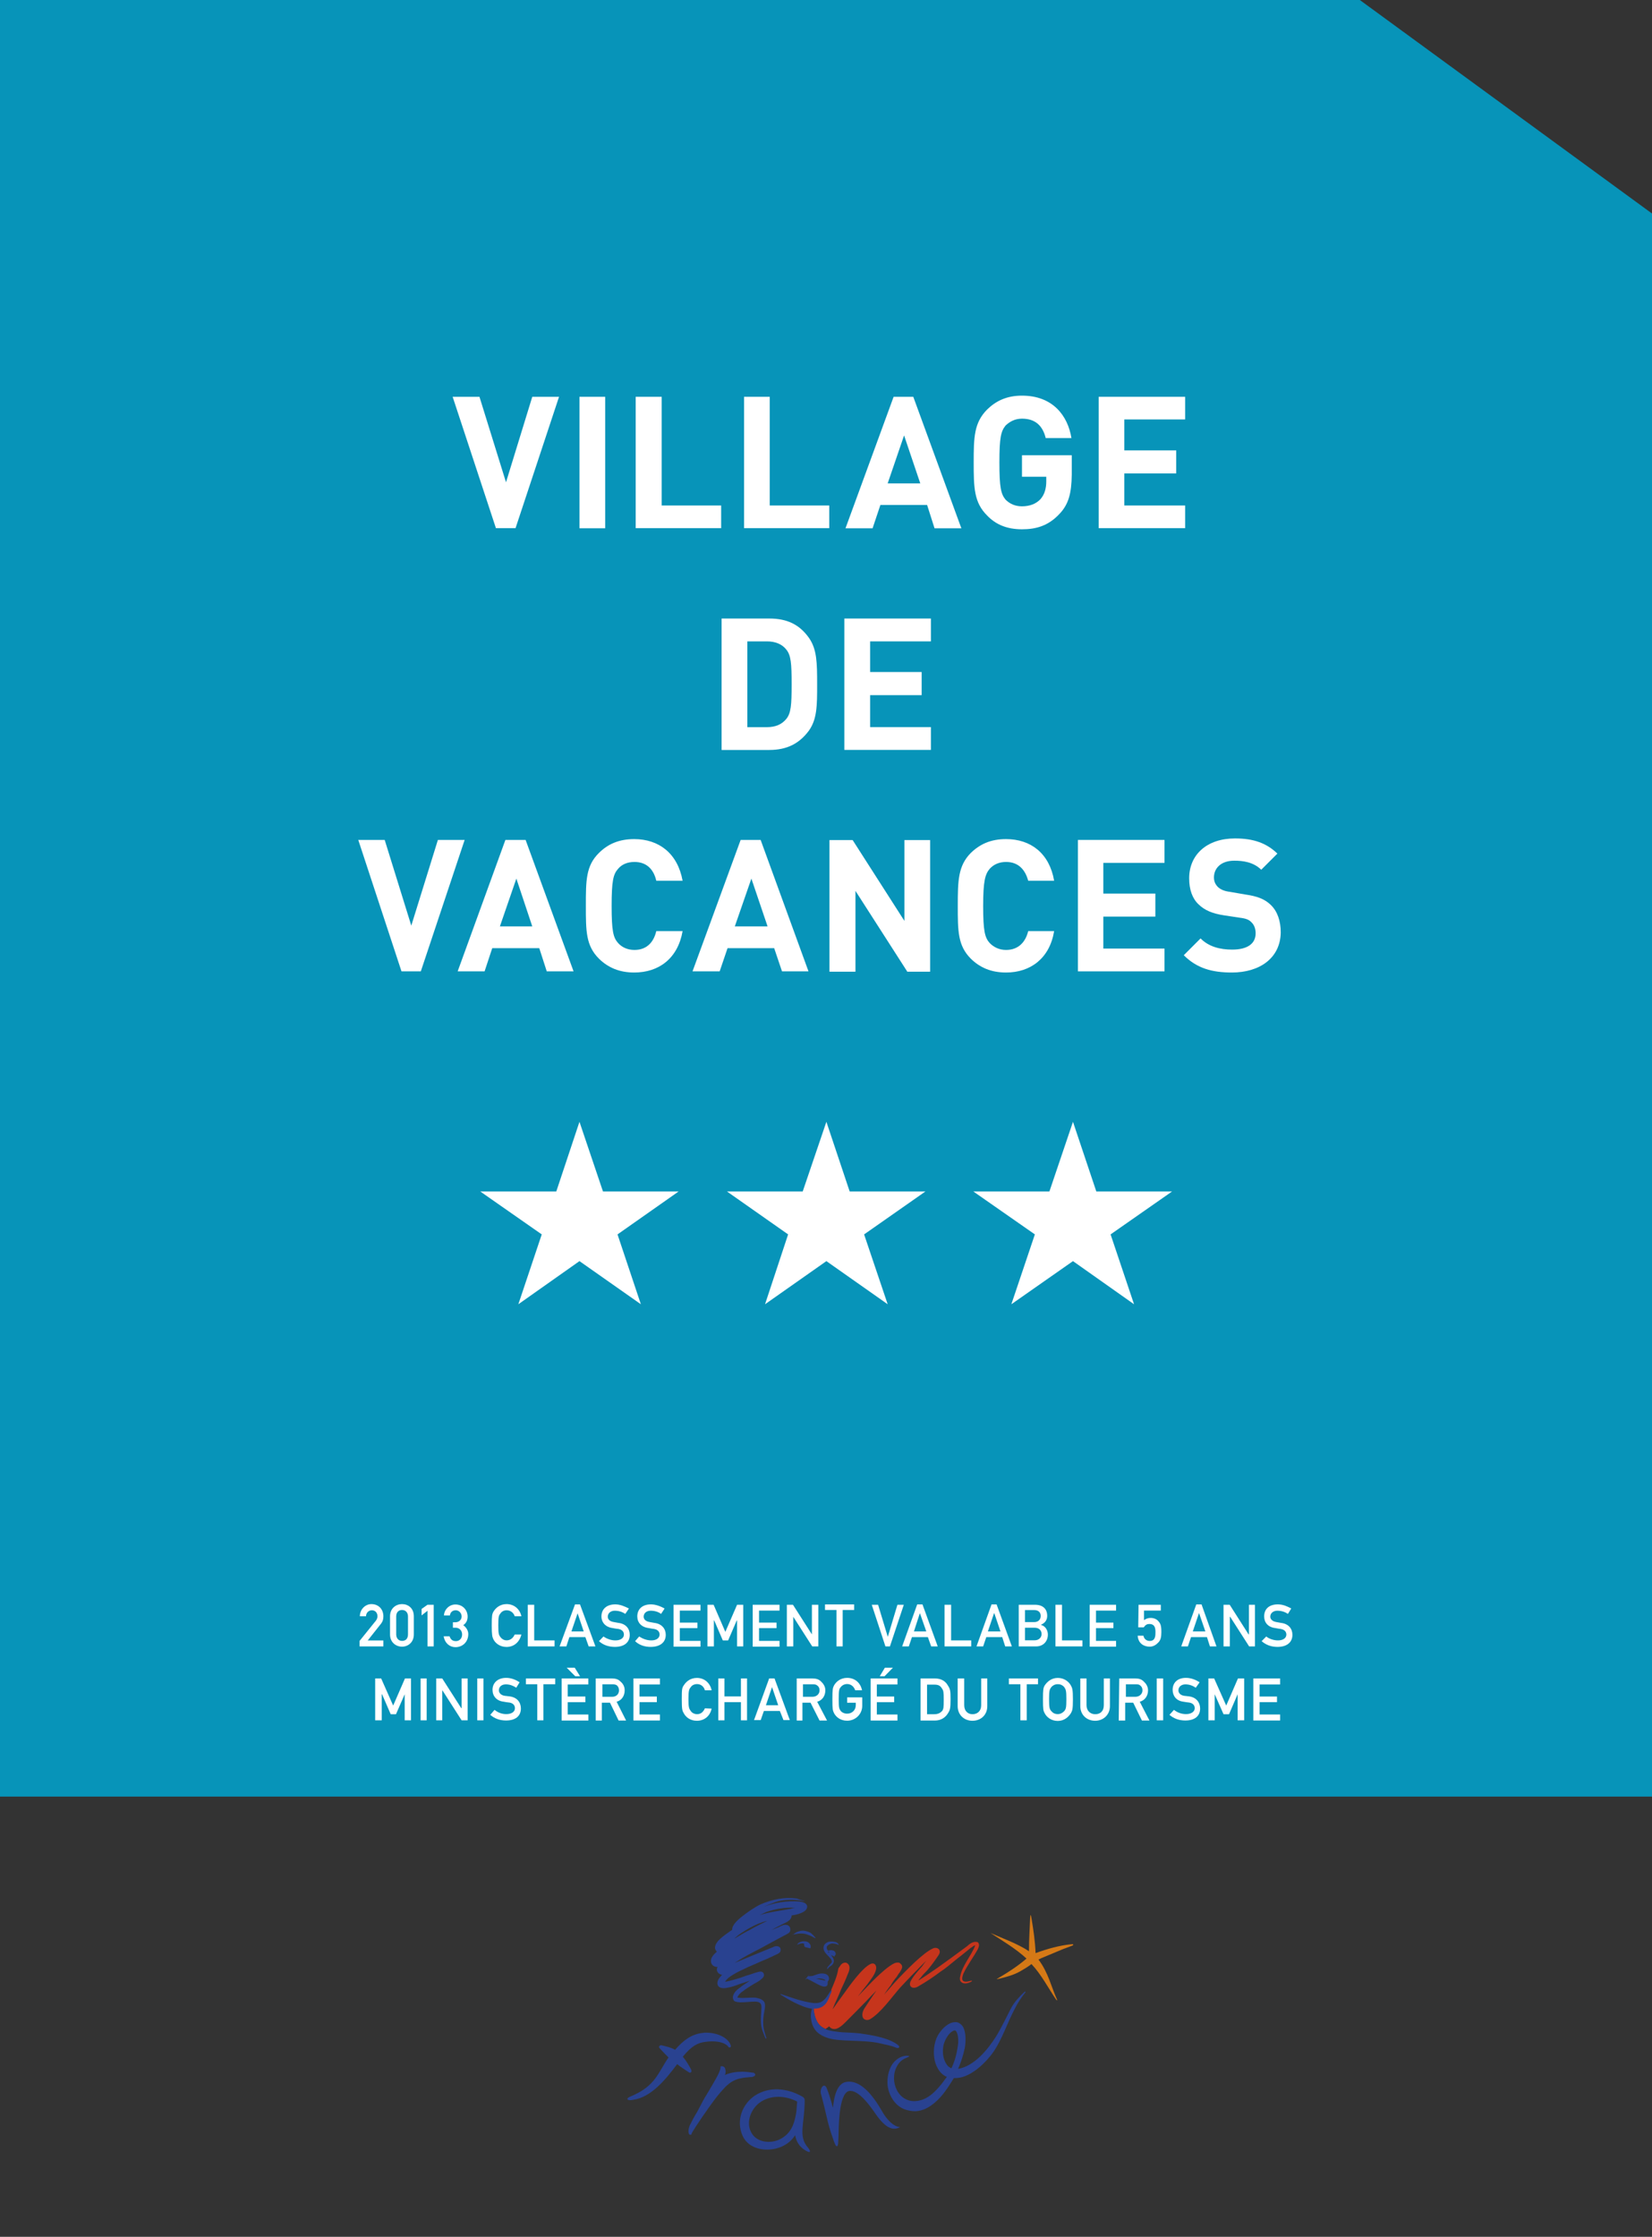 <?xml version="1.0" encoding="utf-8"?>
<!-- Generator: Adobe Illustrator 16.0.4, SVG Export Plug-In . SVG Version: 6.00 Build 0)  -->
<!DOCTYPE svg PUBLIC "-//W3C//DTD SVG 1.1//EN" "http://www.w3.org/Graphics/SVG/1.1/DTD/svg11.dtd">
<svg version="1.1" id="Calque_1" xmlns="http://www.w3.org/2000/svg" xmlns:xlink="http://www.w3.org/1999/xlink" x="0px" y="0px"
	 width="30px" height="40.605px" viewBox="0 0 30 40.605" enable-background="new 0 0 30 40.605" xml:space="preserve">
<rect x="0" y="0" width="30" height="40.605" fill="#333333" stroke="none"/>
<g>
	<g>
		<polygon fill="#0794B9" points="0,0 0,32.614 30,32.614 30,3.876 24.694,0 		"/>
		<polygon fill="#FFFFFF" points="9.362,9.588 9.006,9.588 8.22,7.203 8.707,7.203 9.189,8.755 9.666,7.203 10.152,7.203 		"/>
		<rect x="10.523" y="7.203" fill="#FFFFFF" width="0.467" height="2.387"/>
		<polygon fill="#FFFFFF" points="11.544,9.588 11.544,7.203 12.016,7.203 12.016,9.176 13.096,9.176 13.096,9.588 		"/>
		<polygon fill="#FFFFFF" points="13.512,9.588 13.512,7.203 13.978,7.203 13.978,9.176 15.059,9.176 15.059,9.588 		"/>
		<path fill="#FFFFFF" d="M16.971,9.59l-0.135-0.424h-0.848L15.846,9.59h-0.492l0.874-2.387h0.357l0.873,2.387H16.971z
			 M16.418,7.904L16.12,8.775h0.592L16.418,7.904z"/>
		<g>
			<g>
				<g>
					<defs>
						<rect id="SVGID_1_" width="30" height="40.605"/>
					</defs>
					<clipPath id="SVGID_2_">
						<use xlink:href="#SVGID_1_"  overflow="visible"/>
					</clipPath>
					<path clip-path="url(#SVGID_2_)" fill="#FFFFFF" d="M19.231,9.338c-0.199,0.209-0.418,0.27-0.672,0.27
						c-0.273,0-0.477-0.086-0.633-0.25c-0.238-0.236-0.244-0.504-0.244-0.961c0-0.459,0.006-0.723,0.244-0.963
						c0.162-0.158,0.359-0.252,0.633-0.252c0.559,0,0.832,0.363,0.898,0.77h-0.467C18.934,7.726,18.799,7.6,18.559,7.6
						c-0.127,0-0.223,0.053-0.299,0.126c-0.082,0.103-0.111,0.212-0.111,0.671c0,0.455,0.029,0.571,0.111,0.672
						c0.076,0.076,0.172,0.122,0.299,0.122c0.148,0,0.26-0.049,0.336-0.13C18.971,8.975,19,8.861,19,8.74V8.654h-0.441V8.264h0.904
						v0.352C19.458,8.956,19.407,9.158,19.231,9.338"/>
				</g>
			</g>
			<g>
				<g>
					<defs>
						<rect id="SVGID_3_" width="30" height="40.605"/>
					</defs>
					<clipPath id="SVGID_4_">
						<use xlink:href="#SVGID_3_"  overflow="visible"/>
					</clipPath>
					<polygon clip-path="url(#SVGID_4_)" fill="#FFFFFF" points="19.952,9.588 19.952,7.203 21.522,7.203 21.522,7.614 
						20.417,7.614 20.417,8.176 21.36,8.176 21.36,8.594 20.417,8.594 20.417,9.176 21.522,9.176 21.522,9.588 					"/>
				</g>
			</g>
			<g>
				<g>
					<defs>
						<rect id="SVGID_5_" width="30" height="40.605"/>
					</defs>
					<clipPath id="SVGID_6_">
						<use xlink:href="#SVGID_5_"  overflow="visible"/>
					</clipPath>
					<path clip-path="url(#SVGID_6_)" fill="#FFFFFF" d="M14.689,13.264c-0.174,0.234-0.397,0.35-0.721,0.35h-0.864v-2.386h0.864
						c0.323,0,0.547,0.106,0.721,0.349c0.146,0.207,0.15,0.451,0.15,0.844C14.84,12.821,14.835,13.059,14.689,13.264 M14.277,11.789
						c-0.076-0.096-0.197-0.146-0.349-0.146h-0.356v1.557h0.356c0.155,0,0.269-0.05,0.349-0.147
						c0.087-0.103,0.099-0.254,0.099-0.632C14.376,12.043,14.364,11.893,14.277,11.789"/>
				</g>
			</g>
			<g>
				<g>
					<defs>
						<rect id="SVGID_7_" width="30" height="40.605"/>
					</defs>
					<clipPath id="SVGID_8_">
						<use xlink:href="#SVGID_7_"  overflow="visible"/>
					</clipPath>
					<polygon clip-path="url(#SVGID_8_)" fill="#FFFFFF" points="15.333,13.613 15.333,11.228 16.905,11.228 16.905,11.643 
						15.801,11.643 15.801,12.199 16.737,12.199 16.737,12.619 15.801,12.619 15.801,13.199 16.905,13.199 16.905,13.613 					"/>
				</g>
			</g>
			<g>
				<g>
					<defs>
						<rect id="SVGID_9_" width="30" height="40.605"/>
					</defs>
					<clipPath id="SVGID_10_">
						<use xlink:href="#SVGID_9_"  overflow="visible"/>
					</clipPath>
					<polygon clip-path="url(#SVGID_10_)" fill="#FFFFFF" points="7.642,17.633 7.291,17.633 6.506,15.247 6.986,15.247 
						7.469,16.803 7.952,15.247 8.438,15.247 					"/>
				</g>
			</g>
			<g>
				<g>
					<defs>
						<rect id="SVGID_11_" width="30" height="40.605"/>
					</defs>
					<clipPath id="SVGID_12_">
						<use xlink:href="#SVGID_11_"  overflow="visible"/>
					</clipPath>
					<path clip-path="url(#SVGID_12_)" fill="#FFFFFF" d="M9.929,17.633l-0.136-0.421H8.939L8.8,17.633H8.311l0.867-2.386h0.367
						l0.871,2.386H9.929z M9.377,15.949l-0.299,0.868h0.588L9.377,15.949z"/>
				</g>
			</g>
			<g>
				<g>
					<defs>
						<rect id="SVGID_13_" width="30" height="40.605"/>
					</defs>
					<clipPath id="SVGID_14_">
						<use xlink:href="#SVGID_13_"  overflow="visible"/>
					</clipPath>
					<path clip-path="url(#SVGID_14_)" fill="#FFFFFF" d="M11.517,17.654c-0.272,0-0.476-0.091-0.639-0.25
						c-0.239-0.238-0.239-0.502-0.239-0.961c0-0.458,0-0.727,0.239-0.961c0.163-0.162,0.366-0.25,0.639-0.25
						c0.447,0,0.788,0.257,0.879,0.756h-0.478c-0.045-0.196-0.166-0.341-0.396-0.341c-0.132,0-0.232,0.046-0.299,0.126
						c-0.086,0.098-0.116,0.215-0.116,0.674c0,0.455,0.03,0.572,0.116,0.67c0.066,0.075,0.167,0.127,0.299,0.127
						c0.229,0,0.351-0.148,0.396-0.342h0.478C12.309,17.4,11.964,17.654,11.517,17.654"/>
				</g>
			</g>
			<g>
				<g>
					<defs>
						<rect id="SVGID_15_" width="30" height="40.605"/>
					</defs>
					<clipPath id="SVGID_16_">
						<use xlink:href="#SVGID_15_"  overflow="visible"/>
					</clipPath>
					<path clip-path="url(#SVGID_16_)" fill="#FFFFFF" d="M14.201,17.633l-0.142-0.421h-0.847l-0.143,0.421h-0.493l0.874-2.386
						h0.363l0.869,2.386H14.201z M13.645,15.949l-0.301,0.868h0.595L13.645,15.949z"/>
				</g>
			</g>
			<g>
				<g>
					<defs>
						<rect id="SVGID_17_" width="30" height="40.605"/>
					</defs>
					<clipPath id="SVGID_18_">
						<use xlink:href="#SVGID_17_"  overflow="visible"/>
					</clipPath>
					<polygon clip-path="url(#SVGID_18_)" fill="#FFFFFF" points="16.473,17.633 15.535,16.172 15.535,17.639 15.063,17.639 
						15.063,15.25 15.484,15.25 16.424,16.717 16.424,15.25 16.891,15.25 16.891,17.639 16.473,17.639 					"/>
				</g>
			</g>
			<g>
				<g>
					<defs>
						<rect id="SVGID_19_" width="30" height="40.605"/>
					</defs>
					<clipPath id="SVGID_20_">
						<use xlink:href="#SVGID_19_"  overflow="visible"/>
					</clipPath>
					<path clip-path="url(#SVGID_20_)" fill="#FFFFFF" d="M18.27,17.654c-0.273,0-0.477-0.091-0.639-0.25
						c-0.238-0.238-0.238-0.502-0.238-0.961c0-0.458,0.006-0.727,0.238-0.961c0.168-0.162,0.365-0.25,0.639-0.25
						c0.447,0,0.787,0.257,0.873,0.756h-0.471c-0.053-0.196-0.174-0.341-0.402-0.341c-0.127,0-0.227,0.046-0.299,0.126
						c-0.08,0.098-0.117,0.215-0.117,0.674c0,0.455,0.031,0.572,0.117,0.67c0.072,0.075,0.172,0.127,0.299,0.127
						c0.229,0,0.355-0.148,0.402-0.342h0.471C19.061,17.4,18.711,17.654,18.27,17.654"/>
				</g>
			</g>
			<g>
				<g>
					<defs>
						<rect id="SVGID_21_" width="30" height="40.605"/>
					</defs>
					<clipPath id="SVGID_22_">
						<use xlink:href="#SVGID_21_"  overflow="visible"/>
					</clipPath>
					<polygon clip-path="url(#SVGID_22_)" fill="#FFFFFF" points="19.575,17.633 19.575,15.247 21.147,15.247 21.147,15.664 
						20.036,15.664 20.036,16.221 20.981,16.221 20.981,16.639 20.036,16.639 20.036,17.219 21.147,17.219 21.147,17.633 					"/>
				</g>
			</g>
			<g>
				<g>
					<defs>
						<rect id="SVGID_23_" width="30" height="40.605"/>
					</defs>
					<clipPath id="SVGID_24_">
						<use xlink:href="#SVGID_23_"  overflow="visible"/>
					</clipPath>
					<path clip-path="url(#SVGID_24_)" fill="#FFFFFF" d="M22.37,17.654c-0.359,0-0.635-0.076-0.873-0.314l0.305-0.305
						c0.148,0.15,0.352,0.203,0.574,0.203c0.275,0,0.426-0.106,0.426-0.295c0-0.084-0.025-0.152-0.076-0.201
						c-0.045-0.046-0.092-0.068-0.213-0.083l-0.279-0.042c-0.219-0.033-0.359-0.094-0.467-0.199
						c-0.115-0.107-0.172-0.27-0.172-0.475c0-0.424,0.318-0.723,0.832-0.723c0.33,0,0.568,0.08,0.77,0.275l-0.293,0.293
						c-0.146-0.142-0.336-0.164-0.49-0.164c-0.246,0-0.369,0.141-0.369,0.303c0,0.068,0.021,0.123,0.072,0.175
						c0.051,0.046,0.117,0.075,0.215,0.087l0.283,0.049c0.219,0.031,0.354,0.084,0.461,0.188c0.121,0.115,0.182,0.291,0.182,0.502
						C23.25,17.394,22.874,17.654,22.37,17.654"/>
				</g>
			</g>
			<g>
				<g>
					<defs>
						<rect id="SVGID_25_" width="30" height="40.605"/>
					</defs>
					<clipPath id="SVGID_26_">
						<use xlink:href="#SVGID_25_"  overflow="visible"/>
					</clipPath>
					<path clip-path="url(#SVGID_26_)" fill="#294290" d="M18.661,37.395"/>
				</g>
			</g>
			<g>
				<g>
					<defs>
						<rect id="SVGID_27_" width="30" height="40.605"/>
					</defs>
					<clipPath id="SVGID_28_">
						<use xlink:href="#SVGID_27_"  overflow="visible"/>
					</clipPath>
					<path clip-path="url(#SVGID_28_)" fill="#D57916" d="M18.149,35.896c0.172-0.1,0.342-0.213,0.492-0.342
						c-0.184-0.174-0.447-0.33-0.654-0.465c-0.01-0.004-0.016-0.009,0,0c0.217,0.098,0.492,0.193,0.699,0.332
						c0-0.234,0.016-0.453,0.021-0.598c0.004-0.062,0.01-0.095,0.025,0.003c0.035,0.205,0.066,0.421,0.074,0.629
						c0.215-0.079,0.438-0.142,0.666-0.163c0.025,0,0.025,0.016,0,0.027l-0.168,0.063l-0.391,0.163
						c-0.02,0.012-0.035,0.016-0.055,0.026c0.178,0.235,0.232,0.493,0.334,0.72c0.01,0.016,0.006,0.03-0.01,0.012
						c-0.141-0.205-0.273-0.463-0.451-0.65c-0.053,0.043-0.107,0.076-0.203,0.131c-0.117,0.068-0.244,0.1-0.371,0.133
						C18.079,35.934,18.088,35.934,18.149,35.896"/>
				</g>
			</g>
			<g>
				<g>
					<defs>
						<rect id="SVGID_29_" width="30" height="40.605"/>
					</defs>
					<clipPath id="SVGID_30_">
						<use xlink:href="#SVGID_29_"  overflow="visible"/>
					</clipPath>
					<path clip-path="url(#SVGID_30_)" fill="#C6351C" d="M17.758,35.381c0.01-0.023,0.025-0.058,0.02-0.081
						c-0.004-0.025-0.014-0.046-0.039-0.048c-0.072-0.012-0.133,0.037-0.178,0.078c-0.178,0.131-0.361,0.267-0.537,0.391
						c-0.094,0.064-0.271,0.188-0.336,0.225c-0.016,0,0.016-0.031,0.029-0.043c0.035-0.049,0.076-0.09,0.119-0.133
						c0.074-0.086,0.135-0.17,0.201-0.268c0.021-0.029,0.041-0.064,0.021-0.106c-0.021-0.038-0.078-0.046-0.117-0.026
						c-0.178,0.08-0.488,0.397-0.705,0.631c-0.057,0.069-0.121,0.139-0.182,0.208c0.039-0.055,0.075-0.115,0.122-0.169
						c0.029-0.053,0.064-0.102,0.105-0.151c0.02-0.03,0.035-0.058,0.057-0.083c0.02-0.035,0.045-0.068,0.045-0.104
						c0-0.021-0.014-0.046-0.031-0.055c-0.02-0.026-0.055-0.026-0.102-0.012c-0.111,0.046-0.284,0.212-0.334,0.259
						c-0.105,0.102-0.208,0.211-0.309,0.317c-0.006,0.007-0.024,0.03-0.021,0.021c0.051-0.068,0.105-0.138,0.163-0.209
						c0.061-0.088,0.142-0.176,0.162-0.281c0.01-0.077-0.041-0.125-0.111-0.086c-0.147,0.076-0.365,0.378-0.483,0.545
						c-0.066,0.09-0.121,0.166-0.188,0.262l-0.009,0.01c0.049-0.129,0.105-0.232,0.154-0.359c0.042-0.09,0.084-0.178,0.118-0.27
						c0.026-0.051,0.057-0.142,0.012-0.188c-0.036-0.047-0.097-0.031-0.133,0.01c-0.016,0.023-0.03,0.043-0.046,0.066
						c-0.021,0.143-0.087,0.287-0.133,0.396l0.006-0.003v0.003c0,0.012-0.015,0.051-0.026,0.066
						c-0.036,0.121-0.097,0.259-0.278,0.262h-0.021c0.01,0.099,0.036,0.244,0.128,0.32c0.03,0.025,0.056,0.04,0.091,0.055
						c0.025-0.015,0.05-0.033,0.065-0.047c0.011,0.018,0.047,0.047,0.077,0.047c0.079,0.016,0.173-0.075,0.218-0.121
						c0.127-0.125,0.254-0.257,0.381-0.386c0.061-0.063,0.121-0.13,0.182-0.19c-0.076,0.111-0.151,0.221-0.224,0.334
						c-0.024,0.046-0.045,0.106-0.019,0.162c0.03,0.047,0.091,0.047,0.131,0.023c0.198-0.121,0.379-0.384,0.54-0.568
						c0.135-0.146,0.277-0.291,0.414-0.43c0.02-0.023,0.047-0.047,0.066-0.061c-0.031,0.029-0.053,0.066-0.076,0.098
						c-0.076,0.087-0.164,0.178-0.215,0.283c-0.01,0.031-0.014,0.061,0.006,0.084c0.037,0.045,0.104,0.022,0.143-0.004
						c0.133-0.076,0.27-0.167,0.396-0.262c0.096-0.062,0.184-0.139,0.273-0.211c0.037-0.031,0.07-0.055,0.102-0.08
						c0.051-0.041,0.098-0.08,0.146-0.118c0.016-0.015,0.037-0.03,0.057-0.041c0.016-0.013,0.035-0.028,0.055-0.028
						c-0.074,0.192-0.232,0.357-0.273,0.562c-0.01,0.032-0.01,0.072,0.016,0.099c0.051,0.055,0.143,0.02,0.191-0.006
						c0.006-0.006,0.006-0.021-0.002-0.016c-0.047,0.01-0.104,0.033-0.143,0.01c-0.047-0.018-0.016-0.102-0.006-0.133
						C17.567,35.672,17.676,35.533,17.758,35.381"/>
				</g>
			</g>
			<g>
				<g>
					<defs>
						<rect id="SVGID_31_" width="30" height="40.605"/>
					</defs>
					<clipPath id="SVGID_32_">
						<use xlink:href="#SVGID_31_"  overflow="visible"/>
					</clipPath>
					<path clip-path="url(#SVGID_32_)" fill="#294290" d="M16.463,37.354c-0.051,0.021-0.094,0.044-0.141,0.102
						c-0.193,0.254-0.051,0.692,0.289,0.686c0.141-0.005,0.258-0.072,0.359-0.17c0.088-0.084,0.152-0.172,0.225-0.271
						c-0.137-0.053-0.215-0.218-0.23-0.351c-0.02-0.151,0.006-0.32,0.094-0.446c0.061-0.087,0.166-0.193,0.283-0.196
						c0.057-0.007,0.107,0.03,0.143,0.079c0.061,0.107,0.055,0.268,0.037,0.382c-0.027,0.13-0.068,0.263-0.123,0.387
						c0.293-0.049,0.541-0.352,0.693-0.594c0.102-0.168,0.184-0.345,0.273-0.516c0.061-0.109,0.148-0.204,0.24-0.288
						c0.014-0.015,0.023,0,0.014,0.012c-0.074,0.092-0.141,0.193-0.193,0.299c-0.135,0.254-0.223,0.539-0.383,0.775
						c-0.152,0.217-0.443,0.496-0.721,0.479c-0.094,0.15-0.199,0.324-0.348,0.447c-0.1,0.085-0.211,0.146-0.344,0.155
						c-0.064,0-0.127-0.01-0.182-0.028c-0.193-0.059-0.311-0.261-0.33-0.449c-0.01-0.129,0.016-0.268,0.086-0.376
						c0.051-0.075,0.139-0.14,0.225-0.151c0.033-0.007,0.074-0.004,0.08,0.005C16.52,37.33,16.51,37.33,16.463,37.354
						 M17.278,37.545c0.061-0.131,0.096-0.26,0.115-0.398c0.01-0.053,0.02-0.188-0.025-0.268c0-0.003-0.016-0.018-0.025-0.021h-0.01
						c-0.01,0-0.025,0.007-0.047,0.021c-0.074,0.053-0.121,0.145-0.15,0.236c-0.027,0.127-0.016,0.264,0.061,0.369
						C17.213,37.508,17.247,37.535,17.278,37.545"/>
				</g>
			</g>
			<g>
				<g>
					<defs>
						<rect id="SVGID_33_" width="30" height="40.605"/>
					</defs>
					<clipPath id="SVGID_34_">
						<use xlink:href="#SVGID_33_"  overflow="visible"/>
					</clipPath>
					<path clip-path="url(#SVGID_34_)" fill="#294290" d="M12.508,38.727c0-0.012-0.006-0.021-0.006-0.035
						c0-0.043,0.015-0.09,0.026-0.115c0,0,0-0.009,0.01-0.015c0.006-0.015,0.015-0.034,0.03-0.062
						c0.021-0.045,0.061-0.111,0.097-0.172c0.071-0.137,0.142-0.271,0.163-0.297c0.15-0.254,0.252-0.417,0.257-0.501v-0.018
						l0.015-0.005h0.005c0.021,0,0.048,0.011,0.058,0.031c0.01,0.021,0.01,0.039,0.015,0.061c0,0.018-0.005,0.039-0.009,0.061
						c-0.006,0.003-0.006,0.009-0.006,0.009c0.091-0.044,0.202-0.061,0.319-0.061c0.061,0,0.131,0.008,0.193,0.017
						c0.016,0,0.019,0.004,0.024,0.012c0.01,0.003,0.016,0.012,0.016,0.026s-0.016,0.026-0.03,0.03
						c-0.016,0.012-0.03,0.012-0.058,0.012c-0.299,0.021-0.384,0.079-0.603,0.348c-0.157,0.2-0.401,0.562-0.462,0.67
						c0,0.004-0.004,0.016-0.004,0.016v0.008c-0.006,0-0.012,0.006-0.021,0.006C12.522,38.752,12.514,38.746,12.508,38.727"/>
				</g>
			</g>
			<g>
				<g>
					<defs>
						<rect id="SVGID_35_" width="30" height="40.605"/>
					</defs>
					<clipPath id="SVGID_36_">
						<use xlink:href="#SVGID_35_"  overflow="visible"/>
					</clipPath>
					<path clip-path="url(#SVGID_36_)" fill="#294290" d="M13.709,38.041c-0.218,0.145-0.351,0.44-0.224,0.729
						c0.117,0.262,0.462,0.3,0.697,0.203c0.115-0.049,0.196-0.117,0.257-0.212c0.021,0.109,0.071,0.206,0.189,0.276
						c0.085,0.053,0.105,0.026,0.05-0.045c-0.193-0.217-0.065-0.431-0.065-0.867c0-0.039-0.025-0.055-0.047-0.068
						C14.283,37.898,13.963,37.876,13.709,38.041 M14.171,38.83c-0.182,0.094-0.441,0.061-0.532-0.127
						c-0.102-0.199,0.016-0.436,0.161-0.537c0.153-0.113,0.407-0.151,0.671-0.02c0,0,0.005,0.009,0.005,0.015
						c-0.005,0.03-0.009,0.156-0.021,0.214C14.42,38.567,14.364,38.727,14.171,38.83"/>
				</g>
			</g>
			<g>
				<g>
					<defs>
						<rect id="SVGID_37_" width="30" height="40.605"/>
					</defs>
					<clipPath id="SVGID_38_">
						<use xlink:href="#SVGID_37_"  overflow="visible"/>
					</clipPath>
					<path clip-path="url(#SVGID_38_)" fill="#294290" d="M16.013,38.317c-0.278-0.487-0.508-0.556-0.659-0.521
						c-0.208,0.049-0.218,0.431-0.229,0.466c-0.024-0.1-0.075-0.273-0.121-0.375c-0.051-0.076-0.117,0.029-0.097,0.117
						c0.101,0.371,0.121,0.549,0.215,0.803c0.03,0.094,0.055,0.155,0.075,0.155c0.03-0.011,0.024-0.08,0.03-0.183
						c0.004-0.127,0-0.775,0.188-0.82c0.173-0.037,0.396,0.283,0.492,0.424c0.193,0.275,0.325,0.291,0.438,0.23
						C16.227,38.605,16.105,38.481,16.013,38.317"/>
				</g>
			</g>
			<g>
				<g>
					<defs>
						<rect id="SVGID_39_" width="30" height="40.605"/>
					</defs>
					<clipPath id="SVGID_40_">
						<use xlink:href="#SVGID_39_"  overflow="visible"/>
					</clipPath>
					<path clip-path="url(#SVGID_40_)" fill="#294290" d="M13.273,37.141c-0.03-0.132-0.219-0.242-0.451-0.242
						c-0.021,0-0.041,0-0.055,0.004c-0.205,0.02-0.356,0.132-0.508,0.307c-0.072-0.042-0.163-0.062-0.229-0.078
						c-0.006,0-0.015-0.006-0.021-0.006c-0.01,0-0.016,0-0.02,0.006c-0.006,0-0.021,0.01-0.021,0.024s0.009,0.023,0.015,0.03
						c0.052,0.057,0.101,0.107,0.157,0.163c-0.187,0.269-0.234,0.519-0.68,0.704c-0.02,0.008-0.071,0.03-0.066,0.053
						c0.017,0.035,0.112,0.01,0.112,0.01c0.309-0.045,0.568-0.346,0.791-0.646c0.066,0.054,0.139,0.099,0.209,0.146
						c0.009,0.007,0.015,0.009,0.024,0.009c0.006,0,0.012-0.002,0.021-0.009c0.006-0.007,0.006-0.014,0.006-0.022
						c0-0.01,0-0.016-0.006-0.025c-0.045-0.084-0.091-0.162-0.151-0.234c0.157-0.193,0.27-0.254,0.415-0.27
						c0.123-0.016,0.288-0.016,0.391,0.066c0.016,0.016,0.03,0.045,0.046,0.036C13.273,37.167,13.273,37.141,13.273,37.141"/>
				</g>
			</g>
			<g>
				<g>
					<defs>
						<rect id="SVGID_41_" width="30" height="40.605"/>
					</defs>
					<clipPath id="SVGID_42_">
						<use xlink:href="#SVGID_41_"  overflow="visible"/>
					</clipPath>
					<path clip-path="url(#SVGID_42_)" fill="#294290" d="M14.571,34.506c-0.03-0.007-0.065-0.012-0.096-0.014
						c-0.136-0.012-0.269-0.005-0.396,0.037c-0.066,0.023-0.142,0.053-0.214,0.086c0.202-0.078,0.426-0.113,0.645-0.098
						c0.056,0.005,0.148,0.027,0.148,0.094c0,0.111-0.209,0.15-0.283,0.16c0,0.042-0.026,0.084-0.063,0.103
						c-0.009,0.011-0.021,0.015-0.029,0.019c-0.091,0.047-0.188,0.092-0.275,0.145c0.042-0.017,0.082-0.037,0.129-0.053
						c0.031-0.016,0.046-0.024,0.076-0.035c0.039-0.016,0.105-0.016,0.131,0.035c0.021,0.048,0.006,0.097-0.04,0.116
						c-0.026,0.019-0.046,0.026-0.075,0.041c-0.148,0.077-0.29,0.158-0.433,0.235c-0.157,0.079-0.311,0.16-0.452,0.254
						c-0.006,0-0.01,0.003-0.006,0.003c0.238-0.101,0.468-0.192,0.7-0.288c0.03-0.016,0.063-0.025,0.099-0.011
						c0.025,0.011,0.04,0.026,0.04,0.061c0,0.05-0.04,0.065-0.075,0.083c-0.027,0.012-0.052,0.023-0.072,0.034
						c-0.061,0.03-0.121,0.055-0.185,0.081c-0.091,0.04-0.182,0.082-0.263,0.115c-0.091,0.046-0.182,0.082-0.269,0.137
						c-0.051,0.03-0.111,0.07-0.146,0.129c0.045-0.006,0.105-0.021,0.16-0.037c0.078-0.021,0.157-0.047,0.232-0.076
						c0.066-0.016,0.133-0.046,0.205-0.064c0.016-0.004,0.03-0.008,0.049-0.008c0.048,0,0.078,0.05,0.052,0.096
						c-0.01,0.016-0.021,0.025-0.036,0.038c-0.04,0.04-0.091,0.063-0.137,0.089c-0.066,0.043-0.136,0.081-0.196,0.13
						c-0.042,0.026-0.081,0.063-0.103,0.112c0,0.009,0,0.009,0.016,0.009c0.102,0.015,0.208-0.009,0.313,0
						c0.058,0.012,0.127,0.026,0.16,0.083c0.019,0.046,0.009,0.106,0,0.155c-0.018,0.091-0.027,0.167-0.021,0.266
						c0.004,0.04,0.01,0.075,0.021,0.112c0.009,0.039,0.024,0.074,0.033,0.109c0.006,0.021-0.009,0.025-0.015,0.009
						c-0.03-0.075-0.066-0.151-0.076-0.229c-0.015-0.107,0-0.217,0.004-0.327c0.006-0.117-0.091-0.109-0.176-0.105
						c-0.066,0.003-0.133,0.011-0.203,0.011c-0.035,0-0.093-0.008-0.117-0.025c-0.021-0.027-0.026-0.058-0.021-0.084
						c0.015-0.068,0.075-0.125,0.126-0.158c0.058-0.049,0.118-0.081,0.179-0.125c-0.061,0.021-0.112,0.038-0.173,0.056
						c-0.075,0.03-0.162,0.061-0.238,0.072c-0.061,0.012-0.146,0.015-0.172-0.052c-0.021-0.061,0.025-0.127,0.061-0.16
						c0.004-0.012,0.015-0.016,0.02-0.023c-0.045-0.007-0.085-0.033-0.096-0.085c0-0.021,0-0.04,0.016-0.058
						c-0.112,0.003-0.152-0.096-0.102-0.182c0.02-0.037,0.056-0.068,0.086-0.096c-0.025-0.025-0.041-0.057-0.03-0.096
						c0.021-0.116,0.203-0.223,0.309-0.301c-0.009-0.09,0.124-0.199,0.184-0.246c0.106-0.082,0.218-0.16,0.333-0.216
						c0.215-0.091,0.429-0.136,0.656-0.105c0.029,0.011,0.061,0.022,0.096,0.032C14.618,34.506,14.629,34.514,14.571,34.506
						 M13.933,34.869c-0.097,0.02-0.212,0.07-0.306,0.121c-0.105,0.061-0.211,0.121-0.293,0.203c0.097-0.055,0.193-0.118,0.29-0.164
						C13.724,34.969,13.826,34.923,13.933,34.869 M13.79,34.767c0.179-0.061,0.378-0.08,0.568-0.116
						c0.031-0.012,0.058-0.016,0.081-0.019c-0.178-0.012-0.359,0.019-0.525,0.077C13.866,34.729,13.826,34.753,13.79,34.767"/>
				</g>
			</g>
			<g>
				<g>
					<defs>
						<rect id="SVGID_43_" width="30" height="40.605"/>
					</defs>
					<clipPath id="SVGID_44_">
						<use xlink:href="#SVGID_43_"  overflow="visible"/>
					</clipPath>
					<path clip-path="url(#SVGID_44_)" fill="#294290" d="M14.183,36.199c0.193,0.063,0.378,0.136,0.587,0.162
						c0.07,0.004,0.137,0,0.193-0.057c0.05-0.045,0.08-0.105,0.116-0.157c0.015-0.021,0.021-0.021,0.021-0.021
						c0.006,0.021-0.009,0.057-0.021,0.075c-0.042,0.121-0.097,0.257-0.279,0.261h-0.025c0.01,0.099,0.04,0.243,0.132,0.32
						c0.082,0.069,0.188,0.088,0.294,0.1c0.147,0.02,0.235,0.01,0.413,0.03c0.208,0.03,0.526,0.077,0.694,0.212
						c0.037,0.03,0.025,0.061-0.025,0.051c-0.127-0.051-0.192-0.055-0.309-0.084c-0.305-0.068-0.712-0.022-0.939-0.095
						c-0.156-0.049-0.264-0.135-0.299-0.303c-0.016-0.079-0.016-0.151,0.01-0.228c-0.192-0.026-0.446-0.178-0.562-0.252
						C14.171,36.205,14.168,36.188,14.183,36.199"/>
				</g>
			</g>
			<g>
				<g>
					<defs>
						<rect id="SVGID_45_" width="30" height="40.605"/>
					</defs>
					<clipPath id="SVGID_46_">
						<use xlink:href="#SVGID_45_"  overflow="visible"/>
					</clipPath>
					<path clip-path="url(#SVGID_46_)" fill="#294290" d="M14.679,35.876c0.015-0.007,0.04,0,0.075-0.007
						c0.057-0.016,0.132-0.057,0.209-0.042c0.08,0.012,0.096,0.065,0.091,0.103c-0.005,0.023-0.017,0.033-0.021,0.039
						c-0.006,0.01,0.004,0.045-0.01,0.07c-0.017,0.027-0.057,0.03-0.107,0.012c-0.055-0.021-0.142-0.072-0.192-0.098
						c-0.03-0.016-0.055-0.023-0.064-0.037c-0.016,0.007-0.026,0.014-0.036,0.018c-0.005,0,0,0,0,0
						c0.025-0.031,0.056-0.072,0.076-0.095c0.005-0.009,0,0,0,0C14.689,35.842,14.684,35.857,14.679,35.876 M14.82,35.918
						c0.051,0.012,0.138,0.03,0.162,0.035c0.016,0.007,0.006-0.02-0.045-0.031C14.886,35.91,14.871,35.914,14.82,35.918"/>
				</g>
			</g>
			<g>
				<g>
					<defs>
						<rect id="SVGID_47_" width="30" height="40.605"/>
					</defs>
					<clipPath id="SVGID_48_">
						<use xlink:href="#SVGID_47_"  overflow="visible"/>
					</clipPath>
					<path clip-path="url(#SVGID_48_)" fill="#294290" d="M14.406,35.115l0.01-0.008c0.029-0.021,0.06-0.041,0.09-0.047
						c0.04-0.014,0.082-0.016,0.112-0.009c0.041,0.009,0.075,0.019,0.105,0.038c0.026,0.021,0.056,0.049,0.071,0.071
						c0.005,0.001,0.03,0.026,0.005,0.022c-0.035-0.022-0.076-0.042-0.11-0.053c-0.046-0.02-0.087-0.03-0.129-0.03
						c-0.045-0.003-0.09,0.007-0.136,0.015c-0.009,0-0.019,0.004-0.03,0.004C14.39,35.127,14.39,35.127,14.406,35.115"/>
				</g>
			</g>
			<g>
				<g>
					<defs>
						<rect id="SVGID_49_" width="30" height="40.605"/>
					</defs>
					<clipPath id="SVGID_50_">
						<use xlink:href="#SVGID_49_"  overflow="visible"/>
					</clipPath>
					<path clip-path="url(#SVGID_50_)" fill="#294290" d="M14.714,35.369c-0.01-0.004-0.024-0.008-0.045-0.012
						c-0.025-0.004-0.046-0.012-0.056-0.015c-0.005-0.013-0.011-0.028-0.011-0.038v-0.021c-0.036-0.016-0.097,0.006-0.117,0.017
						c-0.01,0.005-0.01,0-0.005-0.007c0.02-0.031,0.061-0.047,0.097-0.053c0.036-0.001,0.071,0,0.097,0.016
						c0.025,0.015,0.035,0.037,0.045,0.053C14.724,35.33,14.724,35.354,14.714,35.369"/>
				</g>
			</g>
			<g>
				<g>
					<defs>
						<rect id="SVGID_51_" width="30" height="40.605"/>
					</defs>
					<clipPath id="SVGID_52_">
						<use xlink:href="#SVGID_51_"  overflow="visible"/>
					</clipPath>
					<path clip-path="url(#SVGID_52_)" fill="#294290" d="M15.151,35.521c-0.016-0.015-0.042-0.023-0.058-0.031
						c0.03,0.043,0.061,0.077,0.046,0.133c-0.01,0.031-0.03,0.053-0.061,0.07c-0.016,0.01-0.036,0.027-0.046,0.047
						c-0.006,0.006-0.01,0.006-0.01-0.004c0-0.029,0.02-0.043,0.04-0.064c0.01-0.018,0.03-0.032,0.042-0.049
						c0.01-0.047-0.032-0.08-0.057-0.11c-0.006-0.006-0.016-0.015-0.021-0.022c-0.024-0.023-0.051-0.053-0.064-0.09
						c-0.011-0.031-0.011-0.065,0.01-0.101c0.025-0.03,0.061-0.052,0.097-0.054c0.036-0.006,0.07,0,0.101,0.006
						c0.026,0.01,0.045,0.019,0.057,0.041c0.004,0.012,0.004,0.012,0,0.012c-0.036-0.016-0.075-0.025-0.117-0.025
						c-0.036,0.004-0.066,0.021-0.086,0.044c-0.011,0.012-0.011,0.022-0.011,0.03c0,0.016,0.006,0.03,0.011,0.042
						c0.004,0.005,0.01,0.011,0.01,0.011c0.01,0.004,0.016,0.004,0.025,0c0.011-0.006,0.021-0.006,0.032-0.006
						c0.019,0,0.033,0.006,0.049,0.01c0.012,0.012,0.026,0.016,0.03,0.031c0.006,0.011,0.006,0.025,0.006,0.037
						C15.16,35.498,15.154,35.513,15.151,35.521 M15.033,35.43c0.004,0.008,0.021,0.02,0.021,0.02s0-0.012,0.005-0.02
						C15.054,35.43,15.043,35.426,15.033,35.43"/>
				</g>
			</g>
			<g>
				<g>
					<defs>
						<rect id="SVGID_53_" width="30" height="40.605"/>
					</defs>
					<clipPath id="SVGID_54_">
						<use xlink:href="#SVGID_53_"  overflow="visible"/>
					</clipPath>
					<polygon clip-path="url(#SVGID_54_)" fill="#FFFFFF" points="6.813,30.469 6.922,30.469 7.14,30.961 7.354,30.469 
						7.464,30.469 7.464,31.229 7.349,31.229 7.349,30.756 7.349,30.756 7.191,31.118 7.095,31.118 6.938,30.756 6.932,30.756 
						6.932,31.229 6.813,31.229 6.813,30.469 					"/>
				</g>
			</g>
			<g>
				<g>
					<defs>
						<rect id="SVGID_55_" width="30" height="40.605"/>
					</defs>
					<clipPath id="SVGID_56_">
						<use xlink:href="#SVGID_55_"  overflow="visible"/>
					</clipPath>
					<rect x="7.638" y="30.469" clip-path="url(#SVGID_56_)" fill="#FFFFFF" width="0.11" height="0.76"/>
				</g>
			</g>
			<g>
				<g>
					<defs>
						<rect id="SVGID_57_" width="30" height="40.605"/>
					</defs>
					<clipPath id="SVGID_58_">
						<use xlink:href="#SVGID_57_"  overflow="visible"/>
					</clipPath>
					<polygon clip-path="url(#SVGID_58_)" fill="#FFFFFF" points="7.922,30.469 8.031,30.469 8.377,31.009 8.383,31.009 
						8.383,30.469 8.492,30.469 8.492,31.229 8.383,31.229 8.037,30.689 8.031,30.689 8.031,31.229 7.922,31.229 					"/>
				</g>
			</g>
			<g>
				<g>
					<defs>
						<rect id="SVGID_59_" width="30" height="40.605"/>
					</defs>
					<clipPath id="SVGID_60_">
						<use xlink:href="#SVGID_59_"  overflow="visible"/>
					</clipPath>
					<rect x="8.667" y="30.469" clip-path="url(#SVGID_60_)" fill="#FFFFFF" width="0.112" height="0.76"/>
				</g>
			</g>
			<g>
				<g>
					<defs>
						<rect id="SVGID_61_" width="30" height="40.605"/>
					</defs>
					<clipPath id="SVGID_62_">
						<use xlink:href="#SVGID_61_"  overflow="visible"/>
					</clipPath>
					<path clip-path="url(#SVGID_62_)" fill="#FFFFFF" d="M8.981,31.039c0.061,0.049,0.133,0.077,0.212,0.077
						c0.098,0,0.158-0.043,0.158-0.107c0-0.054-0.035-0.093-0.102-0.103c-0.036-0.004-0.066-0.007-0.102-0.015
						c-0.131-0.015-0.203-0.103-0.203-0.216c0-0.125,0.093-0.217,0.248-0.217c0.093,0,0.175,0.035,0.244,0.08l-0.061,0.099
						c-0.056-0.037-0.117-0.061-0.188-0.061c-0.072,0-0.127,0.038-0.127,0.109c0,0.042,0.031,0.087,0.106,0.099
						c0.021,0,0.051,0.008,0.087,0.01c0.143,0.018,0.206,0.113,0.206,0.221c0,0.138-0.1,0.217-0.269,0.217
						c-0.109,0-0.208-0.033-0.287-0.103L8.981,31.039z"/>
				</g>
			</g>
			<g>
				<g>
					<defs>
						<rect id="SVGID_63_" width="30" height="40.605"/>
					</defs>
					<clipPath id="SVGID_64_">
						<use xlink:href="#SVGID_63_"  overflow="visible"/>
					</clipPath>
					<polygon clip-path="url(#SVGID_64_)" fill="#FFFFFF" points="9.757,30.574 9.55,30.574 9.55,30.469 10.083,30.469 
						10.083,30.574 9.868,30.574 9.868,31.229 9.757,31.229 					"/>
				</g>
			</g>
			<g>
				<g>
					<defs>
						<rect id="SVGID_65_" width="30" height="40.605"/>
					</defs>
					<clipPath id="SVGID_66_">
						<use xlink:href="#SVGID_65_"  overflow="visible"/>
					</clipPath>
					<path clip-path="url(#SVGID_66_)" fill="#FFFFFF" d="M10.198,30.469h0.486v0.109H10.31v0.219h0.32v0.103h-0.32v0.223h0.375
						v0.11h-0.486V30.469z M10.291,30.274h0.146l0.097,0.155h-0.087L10.291,30.274z"/>
				</g>
			</g>
			<g>
				<g>
					<defs>
						<rect id="SVGID_67_" width="30" height="40.605"/>
					</defs>
					<clipPath id="SVGID_68_">
						<use xlink:href="#SVGID_67_"  overflow="visible"/>
					</clipPath>
					<path clip-path="url(#SVGID_68_)" fill="#FFFFFF" d="M10.817,30.469h0.299c0.061,0,0.113,0.014,0.153,0.057
						c0.045,0.037,0.075,0.09,0.075,0.158c0,0.102-0.055,0.182-0.146,0.208l0.172,0.341h-0.136l-0.157-0.324h-0.148v0.324h-0.111
						v-0.762l0,0V30.469z M10.935,30.802h0.179c0.085,0,0.127-0.055,0.127-0.118c0-0.043-0.017-0.068-0.036-0.088
						c-0.027-0.018-0.046-0.021-0.088-0.021h-0.178v0.228H10.935z"/>
				</g>
			</g>
			<g>
				<g>
					<defs>
						<rect id="SVGID_69_" width="30" height="40.605"/>
					</defs>
					<clipPath id="SVGID_70_">
						<use xlink:href="#SVGID_69_"  overflow="visible"/>
					</clipPath>
					<polygon clip-path="url(#SVGID_70_)" fill="#FFFFFF" points="11.503,30.469 11.984,30.469 11.984,30.578 11.613,30.578 
						11.613,30.797 11.928,30.797 11.928,30.899 11.613,30.899 11.613,31.123 11.984,31.123 11.984,31.232 11.503,31.232 					"/>
				</g>
			</g>
			<g>
				<g>
					<defs>
						<rect id="SVGID_71_" width="30" height="40.605"/>
					</defs>
					<clipPath id="SVGID_72_">
						<use xlink:href="#SVGID_71_"  overflow="visible"/>
					</clipPath>
					<path clip-path="url(#SVGID_72_)" fill="#FFFFFF" d="M12.923,31.016c-0.03,0.141-0.137,0.221-0.268,0.221
						c-0.123,0-0.202-0.068-0.238-0.137c-0.027-0.045-0.036-0.068-0.036-0.25s0.003-0.209,0.036-0.256
						c0.039-0.062,0.115-0.135,0.238-0.135c0.142,0,0.242,0.096,0.268,0.225h-0.122c-0.015-0.058-0.064-0.113-0.142-0.113
						c-0.055,0-0.097,0.025-0.115,0.056c-0.03,0.036-0.042,0.058-0.042,0.22c0,0.152,0.012,0.17,0.042,0.213
						c0.019,0.029,0.061,0.057,0.115,0.057c0.066,0,0.111-0.037,0.142-0.106L12.923,31.016L12.923,31.016z"/>
				</g>
			</g>
			<g>
				<g>
					<defs>
						<rect id="SVGID_73_" width="30" height="40.605"/>
					</defs>
					<clipPath id="SVGID_74_">
						<use xlink:href="#SVGID_73_"  overflow="visible"/>
					</clipPath>
					<polygon clip-path="url(#SVGID_74_)" fill="#FFFFFF" points="13.461,30.899 13.156,30.899 13.156,31.229 13.044,31.229 
						13.044,30.469 13.156,30.469 13.156,30.795 13.455,30.795 13.455,30.469 13.566,30.469 13.566,31.229 13.455,31.229 
						13.455,30.899 					"/>
				</g>
			</g>
			<g>
				<g>
					<defs>
						<rect id="SVGID_75_" width="30" height="40.605"/>
					</defs>
					<clipPath id="SVGID_76_">
						<use xlink:href="#SVGID_75_"  overflow="visible"/>
					</clipPath>
					<path clip-path="url(#SVGID_76_)" fill="#FFFFFF" d="M14.162,31.059h-0.29l-0.058,0.166h-0.121l0.275-0.757h0.097l0.278,0.757
						h-0.115L14.162,31.059z M14.132,30.955l-0.112-0.329l0,0l-0.111,0.329H14.132z"/>
				</g>
			</g>
			<g>
				<g>
					<defs>
						<rect id="SVGID_77_" width="30" height="40.605"/>
					</defs>
					<clipPath id="SVGID_78_">
						<use xlink:href="#SVGID_77_"  overflow="visible"/>
					</clipPath>
					<path clip-path="url(#SVGID_78_)" fill="#FFFFFF" d="M14.467,30.469h0.287c0.066,0,0.117,0.014,0.158,0.057
						c0.04,0.037,0.076,0.09,0.076,0.158c0,0.102-0.056,0.182-0.148,0.208l0.179,0.341h-0.136l-0.164-0.324h-0.147v0.324h-0.104
						V30.469L14.467,30.469z M14.577,30.802h0.173c0.085,0,0.133-0.055,0.133-0.118c0-0.043-0.016-0.068-0.043-0.088
						c-0.02-0.018-0.045-0.021-0.08-0.021h-0.178v0.228H14.577z"/>
				</g>
			</g>
			<g>
				<g>
					<defs>
						<rect id="SVGID_79_" width="30" height="40.605"/>
					</defs>
					<clipPath id="SVGID_80_">
						<use xlink:href="#SVGID_79_"  overflow="visible"/>
					</clipPath>
					<path clip-path="url(#SVGID_80_)" fill="#FFFFFF" d="M15.384,30.812h0.274v0.154c0,0.151-0.123,0.27-0.274,0.27
						c-0.123,0-0.202-0.068-0.238-0.137c-0.024-0.049-0.03-0.068-0.03-0.25s0.006-0.209,0.03-0.254
						c0.036-0.064,0.115-0.137,0.238-0.137c0.146,0,0.245,0.096,0.27,0.225h-0.124c-0.019-0.058-0.069-0.113-0.146-0.113
						c-0.051,0-0.093,0.025-0.117,0.056c-0.03,0.036-0.036,0.058-0.036,0.22c0,0.152,0.006,0.17,0.036,0.213
						c0.024,0.029,0.066,0.049,0.117,0.049c0.085,0,0.157-0.061,0.157-0.155V30.91h-0.157V30.812z"/>
				</g>
			</g>
			<g>
				<g>
					<defs>
						<rect id="SVGID_81_" width="30" height="40.605"/>
					</defs>
					<clipPath id="SVGID_82_">
						<use xlink:href="#SVGID_81_"  overflow="visible"/>
					</clipPath>
					<path clip-path="url(#SVGID_82_)" fill="#FFFFFF" d="M15.811,30.469h0.487v0.109h-0.375v0.219h0.315v0.103h-0.315v0.223h0.375
						v0.11h-0.487V30.469L15.811,30.469z M16.069,30.274h0.146l-0.152,0.155h-0.087L16.069,30.274z"/>
				</g>
			</g>
			<g>
				<g>
					<defs>
						<rect id="SVGID_83_" width="30" height="40.605"/>
					</defs>
					<clipPath id="SVGID_84_">
						<use xlink:href="#SVGID_83_"  overflow="visible"/>
					</clipPath>
					<path clip-path="url(#SVGID_84_)" fill="#FFFFFF" d="M16.717,30.469h0.264c0.104,0,0.188,0.045,0.232,0.127
						c0.043,0.066,0.049,0.094,0.049,0.254c0,0.171-0.012,0.197-0.049,0.254c-0.045,0.072-0.121,0.129-0.238,0.129h-0.258V30.469z
						 M16.836,31.118h0.129c0.072,0,0.113-0.025,0.148-0.063c0.021-0.039,0.025-0.057,0.025-0.199c0-0.139-0.004-0.169-0.035-0.209
						c-0.029-0.051-0.072-0.066-0.133-0.066h-0.135V31.118L16.836,31.118z"/>
				</g>
			</g>
			<g>
				<g>
					<defs>
						<rect id="SVGID_85_" width="30" height="40.605"/>
					</defs>
					<clipPath id="SVGID_86_">
						<use xlink:href="#SVGID_85_"  overflow="visible"/>
					</clipPath>
					<path clip-path="url(#SVGID_86_)" fill="#FFFFFF" d="M17.393,30.469h0.117v0.486c0,0.104,0.066,0.163,0.15,0.163
						c0.088,0,0.158-0.056,0.158-0.163v-0.486h0.111v0.502c0,0.159-0.115,0.266-0.27,0.266c-0.15,0-0.268-0.106-0.268-0.266V30.469z
						"/>
				</g>
			</g>
			<g>
				<g>
					<defs>
						<rect id="SVGID_87_" width="30" height="40.605"/>
					</defs>
					<clipPath id="SVGID_88_">
						<use xlink:href="#SVGID_87_"  overflow="visible"/>
					</clipPath>
					<polygon clip-path="url(#SVGID_88_)" fill="#FFFFFF" points="18.524,30.574 18.321,30.574 18.321,30.469 18.85,30.469 
						18.85,30.574 18.645,30.574 18.645,31.229 18.53,31.229 18.53,30.574 					"/>
				</g>
			</g>
			<g>
				<g>
					<defs>
						<rect id="SVGID_89_" width="30" height="40.605"/>
					</defs>
					<clipPath id="SVGID_90_">
						<use xlink:href="#SVGID_89_"  overflow="visible"/>
					</clipPath>
					<path clip-path="url(#SVGID_90_)" fill="#FFFFFF" d="M18.971,30.596c0.041-0.061,0.117-0.137,0.238-0.137
						s0.203,0.072,0.238,0.137c0.025,0.045,0.037,0.072,0.037,0.254s-0.012,0.205-0.037,0.25c-0.041,0.064-0.117,0.14-0.238,0.14
						s-0.203-0.071-0.238-0.14c-0.025-0.045-0.031-0.068-0.031-0.25S18.946,30.641,18.971,30.596 M19.092,31.062
						c0.025,0.03,0.061,0.054,0.117,0.054s0.09-0.028,0.117-0.054c0.031-0.039,0.039-0.059,0.039-0.217
						c0-0.153-0.008-0.174-0.039-0.22c-0.027-0.03-0.061-0.052-0.117-0.052s-0.092,0.025-0.117,0.052
						c-0.031,0.042-0.041,0.061-0.041,0.22C19.051,31.004,19.061,31.027,19.092,31.062"/>
				</g>
			</g>
			<g>
				<g>
					<defs>
						<rect id="SVGID_91_" width="30" height="40.605"/>
					</defs>
					<clipPath id="SVGID_92_">
						<use xlink:href="#SVGID_91_"  overflow="visible"/>
					</clipPath>
					<path clip-path="url(#SVGID_92_)" fill="#FFFFFF" d="M19.62,30.469h0.111v0.486c0,0.104,0.072,0.163,0.158,0.163
						c0.092,0,0.156-0.056,0.156-0.163v-0.486h0.111v0.502c0,0.159-0.121,0.266-0.268,0.266c-0.152,0-0.27-0.106-0.27-0.266V30.469z
						"/>
				</g>
			</g>
			<g>
				<g>
					<defs>
						<rect id="SVGID_93_" width="30" height="40.605"/>
					</defs>
					<clipPath id="SVGID_94_">
						<use xlink:href="#SVGID_93_"  overflow="visible"/>
					</clipPath>
					<path clip-path="url(#SVGID_94_)" fill="#FFFFFF" d="M20.325,30.469h0.295c0.062,0,0.111,0.014,0.152,0.057
						c0.041,0.037,0.076,0.09,0.076,0.158c0,0.102-0.057,0.182-0.15,0.208l0.176,0.341h-0.137l-0.158-0.324h-0.146v0.324h-0.117
						L20.325,30.469L20.325,30.469z M20.444,30.802h0.17c0.084,0,0.133-0.055,0.133-0.118c0-0.043-0.016-0.068-0.041-0.088
						c-0.02-0.018-0.039-0.021-0.08-0.021h-0.18v0.228H20.444z"/>
				</g>
			</g>
			<g>
				<g>
					<defs>
						<rect id="SVGID_95_" width="30" height="40.605"/>
					</defs>
					<clipPath id="SVGID_96_">
						<use xlink:href="#SVGID_95_"  overflow="visible"/>
					</clipPath>
					<rect x="21.006" y="30.469" clip-path="url(#SVGID_96_)" fill="#FFFFFF" width="0.117" height="0.76"/>
				</g>
			</g>
			<g>
				<g>
					<defs>
						<rect id="SVGID_97_" width="30" height="40.605"/>
					</defs>
					<clipPath id="SVGID_98_">
						<use xlink:href="#SVGID_97_"  overflow="visible"/>
					</clipPath>
					<path clip-path="url(#SVGID_98_)" fill="#FFFFFF" d="M21.319,31.039c0.061,0.049,0.139,0.077,0.219,0.077
						c0.092,0,0.158-0.043,0.158-0.107c0-0.054-0.035-0.093-0.102-0.103c-0.035-0.004-0.061-0.007-0.104-0.015
						c-0.125-0.015-0.195-0.103-0.195-0.216c0-0.125,0.084-0.217,0.242-0.217c0.092,0,0.178,0.035,0.248,0.08l-0.07,0.099
						c-0.055-0.037-0.117-0.061-0.188-0.061c-0.066,0-0.127,0.038-0.127,0.109c0,0.042,0.029,0.087,0.105,0.099
						c0.021,0,0.053,0.008,0.088,0.01c0.135,0.018,0.201,0.113,0.201,0.221c0,0.138-0.1,0.217-0.268,0.217
						c-0.111,0-0.209-0.033-0.289-0.103L21.319,31.039z"/>
				</g>
			</g>
			<g>
				<g>
					<defs>
						<rect id="SVGID_99_" width="30" height="40.605"/>
					</defs>
					<clipPath id="SVGID_100_">
						<use xlink:href="#SVGID_99_"  overflow="visible"/>
					</clipPath>
					<polygon clip-path="url(#SVGID_100_)" fill="#FFFFFF" points="21.938,30.469 22.049,30.469 22.268,30.961 22.481,30.469 
						22.594,30.469 22.594,31.229 22.475,31.229 22.475,30.756 22.475,30.756 22.319,31.118 22.219,31.118 22.059,30.756 
						22.059,30.756 22.059,31.229 21.944,31.229 21.944,30.469 					"/>
				</g>
			</g>
			<g>
				<g>
					<defs>
						<rect id="SVGID_101_" width="30" height="40.605"/>
					</defs>
					<clipPath id="SVGID_102_">
						<use xlink:href="#SVGID_101_"  overflow="visible"/>
					</clipPath>
					<polygon clip-path="url(#SVGID_102_)" fill="#FFFFFF" points="22.76,30.469 23.247,30.469 23.247,30.578 22.874,30.578 
						22.874,30.797 23.19,30.797 23.19,30.899 22.874,30.899 22.874,31.123 23.247,31.123 23.247,31.232 22.76,31.232 					"/>
				</g>
			</g>
			<g>
				<g>
					<defs>
						<rect id="SVGID_103_" width="30" height="40.605"/>
					</defs>
					<clipPath id="SVGID_104_">
						<use xlink:href="#SVGID_103_"  overflow="visible"/>
					</clipPath>
					<path clip-path="url(#SVGID_104_)" fill="#FFFFFF" d="M6.53,29.787l0.299-0.371c0.021-0.031,0.026-0.058,0.026-0.076
						c0-0.057-0.036-0.109-0.102-0.109c-0.056,0-0.106,0.044-0.106,0.109H6.535c0-0.125,0.098-0.221,0.209-0.221
						c0.133,0,0.218,0.096,0.218,0.221c0,0.053-0.01,0.091-0.04,0.131l-0.244,0.308h0.284v0.108H6.53V29.787L6.53,29.787
						L6.53,29.787z"/>
				</g>
			</g>
			<g>
				<g>
					<defs>
						<rect id="SVGID_105_" width="30" height="40.605"/>
					</defs>
					<clipPath id="SVGID_106_">
						<use xlink:href="#SVGID_105_"  overflow="visible"/>
					</clipPath>
					<path clip-path="url(#SVGID_106_)" fill="#FFFFFF" d="M7.083,29.34c0-0.145,0.108-0.221,0.218-0.221
						c0.113,0,0.214,0.076,0.214,0.221v0.332c0,0.137-0.101,0.22-0.214,0.22c-0.115,0-0.218-0.083-0.218-0.22V29.34z M7.409,29.344
						c0-0.069-0.04-0.118-0.108-0.118c-0.064,0-0.106,0.042-0.106,0.118v0.325c0,0.069,0.042,0.118,0.106,0.118
						c0.068,0,0.108-0.043,0.108-0.118V29.344z"/>
				</g>
			</g>
			<g>
				<g>
					<defs>
						<rect id="SVGID_107_" width="30" height="40.605"/>
					</defs>
					<clipPath id="SVGID_108_">
						<use xlink:href="#SVGID_107_"  overflow="visible"/>
					</clipPath>
					<polygon clip-path="url(#SVGID_108_)" fill="#FFFFFF" points="7.763,29.24 7.656,29.324 7.656,29.207 7.763,29.131 
						7.876,29.131 7.876,29.887 7.763,29.887 					"/>
				</g>
			</g>
			<g>
				<g>
					<defs>
						<rect id="SVGID_109_" width="30" height="40.605"/>
					</defs>
					<clipPath id="SVGID_110_">
						<use xlink:href="#SVGID_109_"  overflow="visible"/>
					</clipPath>
					<path clip-path="url(#SVGID_110_)" fill="#FFFFFF" d="M8.225,29.449h0.041c0.072,0,0.117-0.047,0.117-0.105
						c0-0.064-0.051-0.113-0.106-0.113c-0.052,0-0.099,0.029-0.107,0.094H8.062c0.006-0.109,0.097-0.199,0.208-0.199
						c0.137,0,0.222,0.105,0.222,0.219c0,0.057-0.019,0.117-0.079,0.156c0.061,0.047,0.091,0.104,0.091,0.162
						c0,0.143-0.103,0.238-0.233,0.238c-0.102,0-0.192-0.069-0.214-0.197h0.107c0.02,0.057,0.052,0.087,0.116,0.087
						c0.061,0,0.112-0.046,0.112-0.121s-0.055-0.122-0.116-0.122H8.225V29.449z"/>
				</g>
			</g>
			<g>
				<g>
					<defs>
						<rect id="SVGID_111_" width="30" height="40.605"/>
					</defs>
					<clipPath id="SVGID_112_">
						<use xlink:href="#SVGID_111_"  overflow="visible"/>
					</clipPath>
					<path clip-path="url(#SVGID_112_)" fill="#FFFFFF" d="M9.468,29.672c-0.036,0.145-0.142,0.225-0.269,0.225
						c-0.121,0-0.203-0.068-0.238-0.137c-0.021-0.045-0.031-0.072-0.031-0.254c0-0.178,0.006-0.205,0.031-0.25
						C9,29.191,9.078,29.119,9.199,29.119c0.142,0,0.244,0.096,0.269,0.221H9.347c-0.015-0.054-0.069-0.109-0.147-0.109
						c-0.051,0-0.091,0.025-0.111,0.056c-0.031,0.038-0.04,0.058-0.04,0.216c0,0.155,0.009,0.176,0.04,0.216
						c0.021,0.03,0.061,0.058,0.111,0.058c0.066,0,0.117-0.039,0.147-0.106h0.121V29.672z"/>
				</g>
			</g>
			<g>
				<g>
					<defs>
						<rect id="SVGID_113_" width="30" height="40.605"/>
					</defs>
					<clipPath id="SVGID_114_">
						<use xlink:href="#SVGID_113_"  overflow="visible"/>
					</clipPath>
					<polygon clip-path="url(#SVGID_114_)" fill="#FFFFFF" points="9.584,29.131 9.701,29.131 9.701,29.778 10.071,29.778 
						10.071,29.887 9.584,29.887 					"/>
				</g>
			</g>
			<g>
				<g>
					<defs>
						<rect id="SVGID_115_" width="30" height="40.605"/>
					</defs>
					<clipPath id="SVGID_116_">
						<use xlink:href="#SVGID_115_"  overflow="visible"/>
					</clipPath>
					<path clip-path="url(#SVGID_116_)" fill="#FFFFFF" d="M10.63,29.718h-0.29l-0.055,0.169h-0.123l0.28-0.762h0.091l0.28,0.762
						H10.69L10.63,29.718z M10.6,29.615l-0.111-0.329l0,0l-0.112,0.329H10.6z"/>
				</g>
			</g>
			<g>
				<g>
					<defs>
						<rect id="SVGID_117_" width="30" height="40.605"/>
					</defs>
					<clipPath id="SVGID_118_">
						<use xlink:href="#SVGID_117_"  overflow="visible"/>
					</clipPath>
					<path clip-path="url(#SVGID_118_)" fill="#FFFFFF" d="M10.959,29.707c0.058,0.041,0.139,0.071,0.215,0.071
						c0.096,0,0.156-0.042,0.156-0.106c0-0.049-0.029-0.09-0.101-0.102c-0.036-0.004-0.067-0.008-0.102-0.016
						c-0.127-0.015-0.205-0.1-0.205-0.211c0-0.133,0.094-0.219,0.251-0.219c0.091,0,0.171,0.037,0.248,0.075l-0.066,0.098
						c-0.055-0.038-0.121-0.058-0.193-0.058c-0.064,0-0.125,0.039-0.125,0.109c0,0.043,0.03,0.084,0.106,0.096
						c0.019,0.004,0.05,0.01,0.086,0.016c0.141,0.016,0.207,0.109,0.207,0.217c0,0.139-0.102,0.219-0.269,0.219
						c-0.112,0-0.212-0.033-0.29-0.104L10.959,29.707z"/>
				</g>
			</g>
			<g>
				<g>
					<defs>
						<rect id="SVGID_119_" width="30" height="40.605"/>
					</defs>
					<clipPath id="SVGID_120_">
						<use xlink:href="#SVGID_119_"  overflow="visible"/>
					</clipPath>
					<path clip-path="url(#SVGID_120_)" fill="#FFFFFF" d="M11.607,29.707c0.063,0.041,0.139,0.071,0.221,0.071
						c0.09,0,0.15-0.042,0.15-0.106c0-0.049-0.029-0.09-0.102-0.102c-0.03-0.004-0.061-0.008-0.095-0.016
						c-0.133-0.015-0.208-0.1-0.208-0.211c0-0.133,0.091-0.219,0.248-0.219c0.09,0,0.178,0.037,0.248,0.075l-0.064,0.098
						c-0.051-0.038-0.117-0.058-0.189-0.058c-0.07,0-0.127,0.039-0.127,0.109c0,0.043,0.032,0.084,0.107,0.096
						c0.02,0.004,0.05,0.01,0.086,0.016c0.138,0.016,0.208,0.109,0.208,0.217c0,0.139-0.106,0.219-0.274,0.219
						c-0.109,0-0.209-0.033-0.283-0.104L11.607,29.707z"/>
				</g>
			</g>
			<g>
				<g>
					<defs>
						<rect id="SVGID_121_" width="30" height="40.605"/>
					</defs>
					<clipPath id="SVGID_122_">
						<use xlink:href="#SVGID_121_"  overflow="visible"/>
					</clipPath>
					<polygon clip-path="url(#SVGID_122_)" fill="#FFFFFF" points="12.232,29.131 12.721,29.131 12.721,29.237 12.345,29.237 
						12.345,29.455 12.665,29.455 12.665,29.555 12.345,29.555 12.345,29.787 12.721,29.787 12.721,29.892 12.232,29.892 					"/>
				</g>
			</g>
			<g>
				<g>
					<defs>
						<rect id="SVGID_123_" width="30" height="40.605"/>
					</defs>
					<clipPath id="SVGID_124_">
						<use xlink:href="#SVGID_123_"  overflow="visible"/>
					</clipPath>
					<polygon clip-path="url(#SVGID_124_)" fill="#FFFFFF" points="12.847,29.131 12.959,29.131 13.172,29.623 13.385,29.131 
						13.497,29.131 13.497,29.887 13.385,29.887 13.385,29.416 13.379,29.416 13.223,29.778 13.126,29.778 12.97,29.416 
						12.964,29.416 12.964,29.887 12.847,29.887 					"/>
				</g>
			</g>
			<g>
				<g>
					<defs>
						<rect id="SVGID_125_" width="30" height="40.605"/>
					</defs>
					<clipPath id="SVGID_126_">
						<use xlink:href="#SVGID_125_"  overflow="visible"/>
					</clipPath>
					<polygon clip-path="url(#SVGID_126_)" fill="#FFFFFF" points="13.669,29.131 14.156,29.131 14.156,29.237 13.784,29.237 
						13.784,29.455 14.102,29.455 14.102,29.555 13.784,29.555 13.784,29.787 14.156,29.787 14.156,29.892 13.669,29.892 					"/>
				</g>
			</g>
			<g>
				<g>
					<defs>
						<rect id="SVGID_127_" width="30" height="40.605"/>
					</defs>
					<clipPath id="SVGID_128_">
						<use xlink:href="#SVGID_127_"  overflow="visible"/>
					</clipPath>
					<polygon clip-path="url(#SVGID_128_)" fill="#FFFFFF" points="14.289,29.131 14.4,29.131 14.744,29.669 14.744,29.669 
						14.744,29.131 14.861,29.131 14.861,29.887 14.75,29.887 14.406,29.35 14.406,29.35 14.406,29.887 14.289,29.887 					"/>
				</g>
			</g>
			<g>
				<g>
					<defs>
						<rect id="SVGID_129_" width="30" height="40.605"/>
					</defs>
					<clipPath id="SVGID_130_">
						<use xlink:href="#SVGID_129_"  overflow="visible"/>
					</clipPath>
					<polygon clip-path="url(#SVGID_130_)" fill="#FFFFFF" points="15.185,29.226 14.982,29.226 14.982,29.125 15.511,29.125 
						15.511,29.226 15.303,29.226 15.303,29.887 15.19,29.887 15.19,29.226 					"/>
				</g>
			</g>
			<g>
				<g>
					<defs>
						<rect id="SVGID_131_" width="30" height="40.605"/>
					</defs>
					<clipPath id="SVGID_132_">
						<use xlink:href="#SVGID_131_"  overflow="visible"/>
					</clipPath>
					<polygon clip-path="url(#SVGID_132_)" fill="#FFFFFF" points="15.831,29.131 15.946,29.131 16.12,29.707 16.124,29.707 
						16.297,29.131 16.413,29.131 16.161,29.887 16.079,29.887 					"/>
				</g>
			</g>
			<g>
				<g>
					<defs>
						<rect id="SVGID_133_" width="30" height="40.605"/>
					</defs>
					<clipPath id="SVGID_134_">
						<use xlink:href="#SVGID_133_"  overflow="visible"/>
					</clipPath>
					<path clip-path="url(#SVGID_134_)" fill="#FFFFFF" d="M16.85,29.718h-0.289l-0.057,0.169h-0.121l0.273-0.762h0.096l0.277,0.762
						h-0.119L16.85,29.718z M16.821,29.615l-0.115-0.329h-0.002l-0.107,0.329H16.821z"/>
				</g>
			</g>
			<g>
				<g>
					<defs>
						<rect id="SVGID_135_" width="30" height="40.605"/>
					</defs>
					<clipPath id="SVGID_136_">
						<use xlink:href="#SVGID_135_"  overflow="visible"/>
					</clipPath>
					<polygon clip-path="url(#SVGID_136_)" fill="#FFFFFF" points="17.153,29.131 17.272,29.131 17.272,29.778 17.637,29.778 
						17.637,29.887 17.153,29.887 					"/>
				</g>
			</g>
			<g>
				<g>
					<defs>
						<rect id="SVGID_137_" width="30" height="40.605"/>
					</defs>
					<clipPath id="SVGID_138_">
						<use xlink:href="#SVGID_137_"  overflow="visible"/>
					</clipPath>
					<path clip-path="url(#SVGID_138_)" fill="#FFFFFF" d="M18.2,29.718h-0.289l-0.057,0.169h-0.121l0.273-0.762h0.092l0.277,0.762
						h-0.121L18.2,29.718z M18.168,29.615l-0.111-0.329h-0.006l-0.111,0.329H18.168z"/>
				</g>
			</g>
			<g>
				<g>
					<defs>
						<rect id="SVGID_139_" width="30" height="40.605"/>
					</defs>
					<clipPath id="SVGID_140_">
						<use xlink:href="#SVGID_139_"  overflow="visible"/>
					</clipPath>
					<path clip-path="url(#SVGID_140_)" fill="#FFFFFF" d="M18.499,29.131h0.295c0.146,0,0.223,0.077,0.223,0.201
						c0,0.061-0.025,0.123-0.111,0.161v0.005c0.08,0.019,0.123,0.099,0.123,0.174c0,0.133-0.094,0.215-0.209,0.215h-0.32V29.131
						L18.499,29.131z M18.614,29.226v0.22h0.164c0.082,0,0.121-0.05,0.121-0.113c0-0.057-0.035-0.106-0.121-0.106H18.614
						L18.614,29.226z M18.614,29.547v0.229h0.176c0.078,0,0.125-0.054,0.125-0.113c0-0.061-0.041-0.115-0.125-0.115H18.614z"/>
				</g>
			</g>
			<g>
				<g>
					<defs>
						<rect id="SVGID_141_" width="30" height="40.605"/>
					</defs>
					<clipPath id="SVGID_142_">
						<use xlink:href="#SVGID_141_"  overflow="visible"/>
					</clipPath>
					<polygon clip-path="url(#SVGID_142_)" fill="#FFFFFF" points="19.167,29.131 19.286,29.131 19.286,29.778 19.657,29.778 
						19.657,29.887 19.167,29.887 					"/>
				</g>
			</g>
			<g>
				<g>
					<defs>
						<rect id="SVGID_143_" width="30" height="40.605"/>
					</defs>
					<clipPath id="SVGID_144_">
						<use xlink:href="#SVGID_143_"  overflow="visible"/>
					</clipPath>
					<polygon clip-path="url(#SVGID_144_)" fill="#FFFFFF" points="19.788,29.131 20.268,29.131 20.268,29.237 19.903,29.237 
						19.903,29.455 20.219,29.455 20.219,29.555 19.903,29.555 19.903,29.787 20.268,29.787 20.268,29.892 19.788,29.892 					"/>
				</g>
			</g>
			<g>
				<g>
					<defs>
						<rect id="SVGID_145_" width="30" height="40.605"/>
					</defs>
					<clipPath id="SVGID_146_">
						<use xlink:href="#SVGID_145_"  overflow="visible"/>
					</clipPath>
					<path clip-path="url(#SVGID_146_)" fill="#FFFFFF" d="M20.676,29.131h0.404v0.106h-0.305v0.173
						c0.043-0.029,0.076-0.04,0.123-0.04c0.055,0,0.107,0.024,0.131,0.052c0.045,0.049,0.061,0.08,0.061,0.205
						c0,0.1-0.016,0.144-0.049,0.182c-0.035,0.039-0.088,0.083-0.162,0.083c-0.104,0-0.209-0.056-0.219-0.199h0.105
						c0.01,0.056,0.053,0.095,0.113,0.095c0.105,0,0.105-0.095,0.105-0.164c0-0.083-0.02-0.144-0.111-0.144
						c-0.041,0-0.07,0.015-0.102,0.061H20.67L20.676,29.131L20.676,29.131L20.676,29.131z"/>
				</g>
			</g>
			<g>
				<g>
					<defs>
						<rect id="SVGID_147_" width="30" height="40.605"/>
					</defs>
					<clipPath id="SVGID_148_">
						<use xlink:href="#SVGID_147_"  overflow="visible"/>
					</clipPath>
					<path clip-path="url(#SVGID_148_)" fill="#FFFFFF" d="M21.918,29.718h-0.289l-0.057,0.169h-0.121l0.273-0.762h0.096
						l0.271,0.762h-0.119L21.918,29.718z M21.889,29.615l-0.113-0.329h-0.004l-0.111,0.329H21.889z"/>
				</g>
			</g>
			<g>
				<g>
					<defs>
						<rect id="SVGID_149_" width="30" height="40.605"/>
					</defs>
					<clipPath id="SVGID_150_">
						<use xlink:href="#SVGID_149_"  overflow="visible"/>
					</clipPath>
					<polygon clip-path="url(#SVGID_150_)" fill="#FFFFFF" points="22.219,29.131 22.331,29.131 22.674,29.669 22.68,29.669 
						22.68,29.131 22.79,29.131 22.79,29.887 22.684,29.887 22.34,29.35 22.334,29.35 22.334,29.887 22.219,29.887 					"/>
				</g>
			</g>
			<g>
				<g>
					<defs>
						<rect id="SVGID_151_" width="30" height="40.605"/>
					</defs>
					<clipPath id="SVGID_152_">
						<use xlink:href="#SVGID_151_"  overflow="visible"/>
					</clipPath>
					<path clip-path="url(#SVGID_152_)" fill="#FFFFFF" d="M22.995,29.707c0.049,0.041,0.133,0.071,0.213,0.071
						c0.092,0,0.152-0.042,0.152-0.106c0-0.049-0.031-0.09-0.104-0.102c-0.029-0.004-0.061-0.008-0.096-0.016
						c-0.133-0.015-0.203-0.1-0.203-0.211c0-0.133,0.086-0.219,0.25-0.219c0.092,0,0.172,0.037,0.242,0.075l-0.061,0.098
						c-0.055-0.038-0.121-0.058-0.193-0.058c-0.066,0-0.127,0.039-0.127,0.109c0,0.043,0.037,0.084,0.107,0.096
						c0.02,0.004,0.051,0.01,0.086,0.016c0.143,0.016,0.209,0.109,0.209,0.217c0,0.139-0.105,0.219-0.27,0.219
						c-0.111,0-0.207-0.033-0.289-0.104L22.995,29.707z"/>
				</g>
			</g>
			<g>
				<g>
					<defs>
						<rect id="SVGID_153_" width="30" height="40.605"/>
					</defs>
					<clipPath id="SVGID_154_">
						<use xlink:href="#SVGID_153_"  overflow="visible"/>
					</clipPath>
					<polygon clip-path="url(#SVGID_154_)" fill="#FFFFFF" points="19.485,20.364 19.909,21.629 21.284,21.629 20.168,22.408 
						20.594,23.676 19.485,22.893 18.366,23.676 18.793,22.408 17.676,21.629 19.057,21.629 					"/>
				</g>
			</g>
			<g>
				<g>
					<defs>
						<rect id="SVGID_155_" width="30" height="40.605"/>
					</defs>
					<clipPath id="SVGID_156_">
						<use xlink:href="#SVGID_155_"  overflow="visible"/>
					</clipPath>
					<polygon clip-path="url(#SVGID_156_)" fill="#FFFFFF" points="15.007,20.364 15.43,21.629 16.805,21.629 15.692,22.408 
						16.12,23.676 15.007,22.893 13.893,23.676 14.312,22.408 13.202,21.629 14.577,21.629 					"/>
				</g>
			</g>
			<g>
				<g>
					<defs>
						<rect id="SVGID_157_" width="30" height="40.605"/>
					</defs>
					<clipPath id="SVGID_158_">
						<use xlink:href="#SVGID_157_"  overflow="visible"/>
					</clipPath>
					<polygon clip-path="url(#SVGID_158_)" fill="#FFFFFF" points="10.523,20.364 10.95,21.629 12.323,21.629 11.214,22.408 
						11.638,23.676 10.523,22.893 9.413,23.676 9.838,22.408 8.722,21.629 10.102,21.629 					"/>
				</g>
			</g>
		</g>
	</g>
</g>
</svg>
